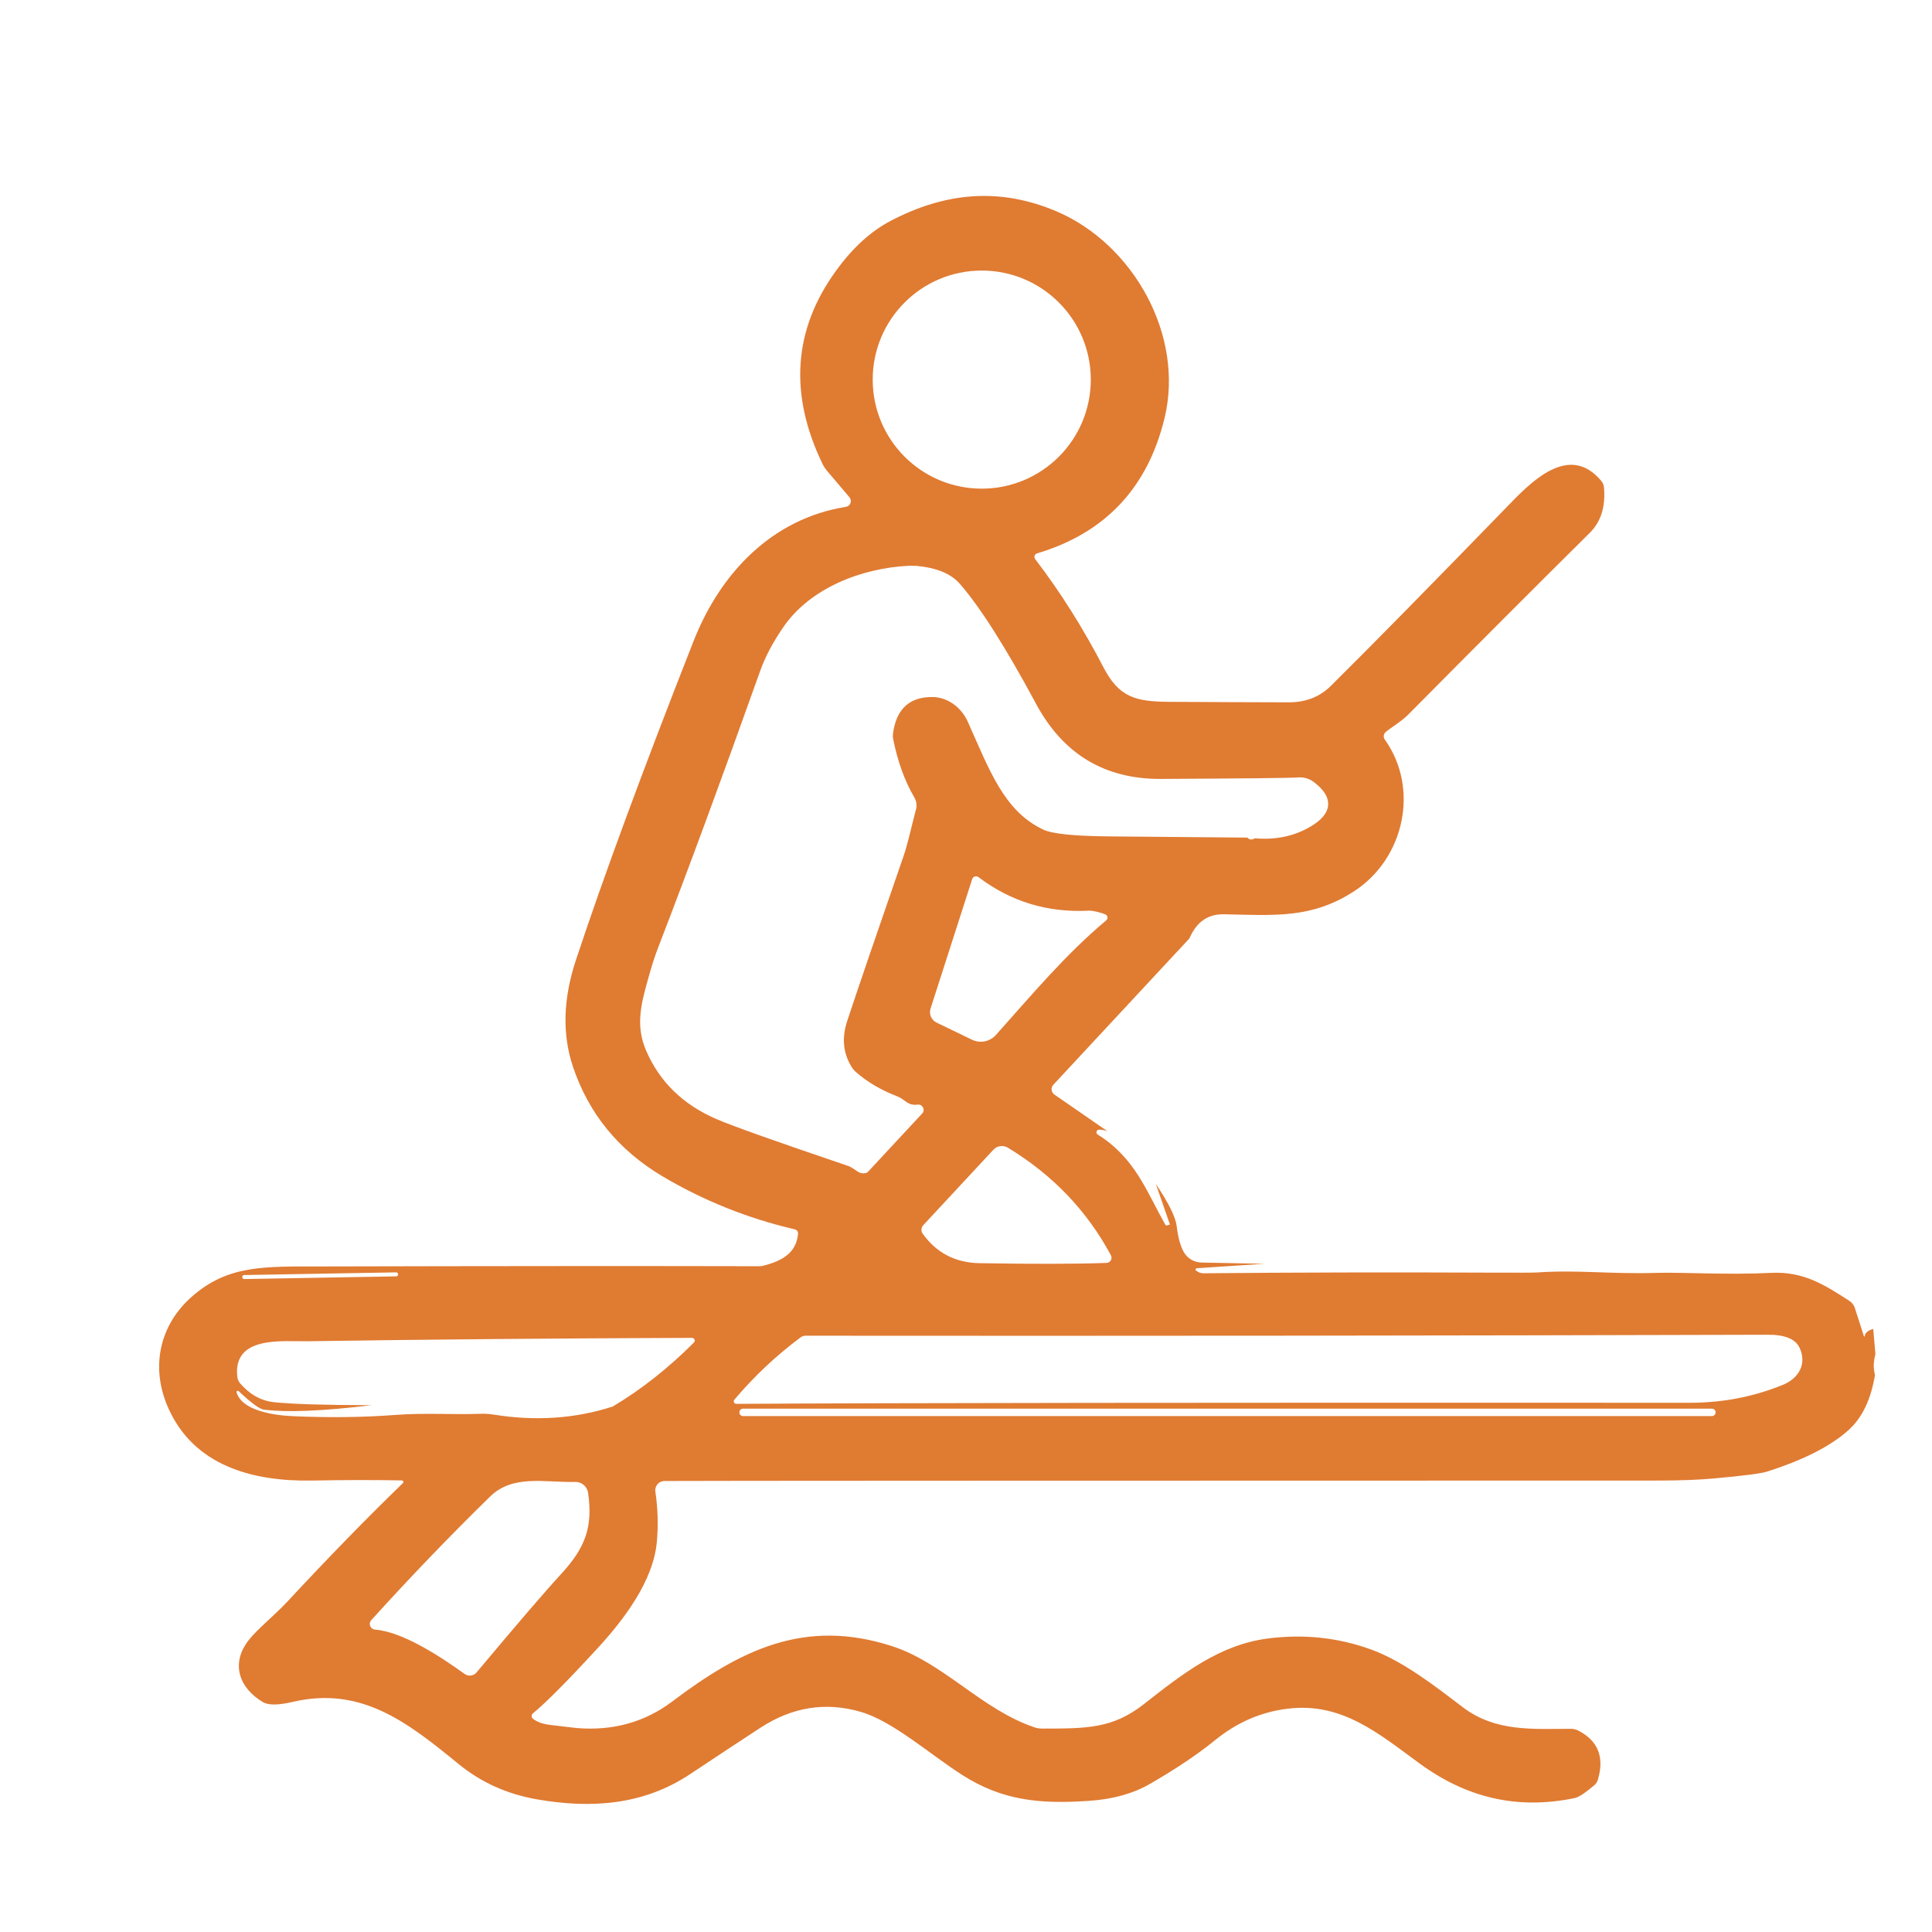 <?xml version="1.0" encoding="utf-8"?>
<!-- Generator: Adobe Illustrator 16.0.0, SVG Export Plug-In . SVG Version: 6.00 Build 0)  -->
<!DOCTYPE svg PUBLIC "-//W3C//DTD SVG 1.1//EN" "http://www.w3.org/Graphics/SVG/1.1/DTD/svg11.dtd">
<svg version="1.1" id="Calque_1" xmlns="http://www.w3.org/2000/svg" xmlns:xlink="http://www.w3.org/1999/xlink" x="0px" y="0px"
	 width="66px" height="66px" viewBox="0 0 66 66" enable-background="new 0 0 66 66" xml:space="preserve">
<g>
	<g id="g7230_00000176004992603369150370000015122474533851313811_">
		<g id="g7248_00000158730283559185280050000014546921161353346479_" transform="translate(74.596,117.693)">
			
				<path id="path7250_00000007391277663559298320000006859510538268093590_" fill="none" stroke="#E07B32" stroke-width="1.8" stroke-miterlimit="10" d="
				M-147.558-79.086v-32.339"/>
		</g>
		<g id="g7252_00000119081547637444065220000003074735269683194003_" transform="translate(58.555,489.386)">
			
				<path id="path7254_00000068635377189141224990000002560073259361276589_" fill="none" stroke="#E07B32" stroke-width="1.8" stroke-miterlimit="10" d="
				M-133.18-489.304c0.514-0.123,1.051-0.188,1.603-0.188c3.808,0,6.895,3.087,6.895,6.895v11.071c0,3.808-3.087,6.895-6.895,6.895
				c-3.808,0-6.895-3.087-6.895-6.895v-11.071c0-1.847,0.726-3.523,1.908-4.761C-136.564-487.358-135.49-488.906-133.18-489.304z"/>
		</g>
		<g id="g7256_00000160184518638416479370000016576972208354592171_" transform="translate(75.031,360.509)">
			
				<path id="path7258_00000057831978223257353320000006531716109395849122_" fill="none" stroke="#E07B32" stroke-width="1.8" stroke-miterlimit="10" d="
				M-147.949-347.069l3.234-3.234"/>
		</g>
		<g id="g7260_00000165233038118874718270000006144994446978755250_" transform="translate(74.596,308.509)">
			
				<path id="path7262_00000000913748630315285540000016621780308056878776_" fill="none" stroke="#E07B32" stroke-width="1.8" stroke-miterlimit="10" d="
				M-147.558-289.679l-3.234-3.234"/>
		</g>
		<g id="g7264_00000017514263183566912670000009402969404148230794_" transform="translate(366.385,471.115)">
			
				<path id="path7266_00000071561692328316444270000016954092134682012814_" fill="none" stroke="#E07B32" stroke-width="1.8" stroke-miterlimit="10" d="
				M-409.104-469.14c0,1.911-1.549,3.46-3.46,3.46s-3.46-1.549-3.46-3.46c0-1.911,1.549-3.46,3.46-3.46
				S-409.104-471.051-409.104-469.14z"/>
		</g>
		<g id="g7272_00000021112597807545252470000013516458564752937862_" transform="translate(7.5,65.75)">
			
				<path id="path7274_00000145042750576820228670000015340492867465699735_" fill="none" stroke="#E07B32" stroke-width="1.8" stroke-miterlimit="10" d="
				M-87.417-21.758h43.741h4.275h3.498"/>
		</g>
		<g id="g7276_00000070093836202593889770000012813710243155223446_" transform="translate(23.296,29.125)">
			
				<path id="path7278_00000000917195696392040590000001354984677488291512_" fill="none" stroke="#E07B32" stroke-width="1.8" stroke-miterlimit="10" d="
				M-101.576,18.663c1,0,1.002-1.555,0-1.555C-102.576,17.108-102.578,18.663-101.576,18.663"/>
		</g>
		<g id="g7280_00000174567742988314393150000011548723933131293068_" transform="translate(69.837)">
			
				<path id="path7282_00000116229922110233804470000018052988457233258161_" fill="none" stroke="#E07B32" stroke-width="1.8" stroke-miterlimit="10" d="
				M-143.292,50.807c1,0,1.002-1.555,0-1.555C-144.293,49.252-144.295,50.807-143.292,50.807"/>
		</g>
		<g id="g7284_00000131359270856495734170000006204069544742205866_" transform="translate(116.377,29.125)">
			
				<path id="path7286_00000098930442659526758430000016183793304956603570_" fill="none" stroke="#E07B32" stroke-width="1.8" stroke-miterlimit="10" d="
				M-185.009,18.663c1,0,1.002-1.555,0-1.555C-186.009,17.108-186.011,18.663-185.009,18.663"/>
		</g>
		<g id="g7288_00000029729569158321295170000012918754180275268269_" transform="translate(162.918)">
			
				<path id="path7290_00000170270240644570686560000017014844279289856441_" fill="none" stroke="#E07B32" stroke-width="1.8" stroke-miterlimit="10" d="
				M-226.726,50.807c1,0,1.002-1.555,0-1.555C-227.726,49.252-227.728,50.807-226.726,50.807"/>
		</g>
		<g id="g7292_00000114781171837153529120000005298385865464345010_" transform="translate(209.459,29.125)">
			
				<path id="path7294_00000173880914372470567370000002563000576486155944_" fill="none" stroke="#E07B32" stroke-width="1.8" stroke-miterlimit="10" d="
				M-268.443,18.663c1,0,1.002-1.555,0-1.555C-269.443,17.108-269.445,18.663-268.443,18.663"/>
		</g>
		<g id="g7296_00000038379980235907107910000015076055219610307208_" transform="translate(256)">
			
				<path id="path7298_00000052784423485004798590000002844010596948888467_" fill="none" stroke="#E07B32" stroke-width="1.8" stroke-miterlimit="10" d="
				M-310.16,50.807c1,0,1.002-1.555,0-1.555C-311.16,49.252-311.162,50.807-310.16,50.807"/>
		</g>
		<g id="g7300_00000062895255322793010430000003662693569892783539_" transform="translate(302.541,29.125)">
			
				<path id="path7302_00000181798172935410020460000017063169992631868318_" fill="none" stroke="#E07B32" stroke-width="1.8" stroke-miterlimit="10" d="
				M-351.877,18.663c1,0,1.002-1.555,0-1.555C-352.877,17.108-352.879,18.663-351.877,18.663"/>
		</g>
		<g id="g7304_00000181808379493074900870000005767829661164751527_" transform="translate(349.082)">
			
				<path id="path7306_00000156571183818472321070000010920201355002875052_" fill="none" stroke="#E07B32" stroke-width="1.8" stroke-miterlimit="10" d="
				M-393.594,50.807c1,0,1.002-1.555,0-1.555C-394.594,49.252-394.596,50.807-393.594,50.807"/>
		</g>
		<g id="g7308_00000097501586930636575260000011489398160411328660_" transform="translate(395.623,29.125)">
			
				<path id="path7310_00000127044797562162125090000008063183650464178580_" fill="none" stroke="#E07B32" stroke-width="1.8" stroke-miterlimit="10" d="
				M-435.31,18.663c1,0,1.002-1.555,0-1.555C-436.311,17.108-436.312,18.663-435.31,18.663"/>
		</g>
		<g id="g7312_00000085964007111033899150000001632677241415768962_" transform="translate(442.163)">
			
				<path id="path7314_00000026136474879394011740000002738373956821477772_" fill="none" stroke="#E07B32" stroke-width="1.8" stroke-miterlimit="10" d="
				M-477.027,50.807c1.001,0,1.003-1.555,0-1.555C-478.027,49.252-478.028,50.807-477.027,50.807"/>
		</g>
		<g id="g7316_00000146460097991989039840000009272781738042206387_" transform="translate(488.704,29.125)">
			
				<path id="path7318_00000174592166668116968830000018133872141537201536_" fill="none" stroke="#E07B32" stroke-width="1.8" stroke-miterlimit="10" d="
				M-518.744,18.663c1.001,0,1.002-1.555,0-1.555C-519.744,17.108-519.746,18.663-518.744,18.663"/>
		</g>
	</g>
</g>
<g>
	<g>
		<g>
			<path fill="none" stroke="#E07B32" stroke-width="1.8" stroke-miterlimit="10" d="M-58.349,21.542l-2.208,4.021
				c-0.268,0.605-0.861,0.965-1.482,0.965c-0.219,0-0.441-0.045-0.655-0.139c-0.818-0.362-1.188-1.319-0.826-2.138l2.009-4.54
				c0.09-0.204,0.222-0.387,0.386-0.538l3.799-3.67"/>
		</g>
		<path fill="none" stroke="#E07B32" stroke-width="1.8" stroke-miterlimit="10" d="M-57.687,25.718l-1.435,7.46l-3.683,6.612
			c-0.512,0.919-0.182,2.078,0.737,2.59c0.293,0.163,0.611,0.241,0.924,0.241c0.668,0,1.317-0.353,1.665-0.978l3.832-6.88
			c0.098-0.177,0.168-0.368,0.207-0.566l1.339-5.212l2.561,5.221l0.092,0.465c0,0,0.719,3.14,1.453,6.938
			c0.33,0.604,0.971,0.991,1.669,0.991c0.122,0,0.245-0.012,0.369-0.036c1.032-0.203,1.704-1.204,1.501-2.235l-1.392-7.081
			c-0.029-0.149-0.077-0.295-0.141-0.434l-3.286-7.093"/>
		<path fill="none" stroke="#E07B32" stroke-width="1.8" stroke-miterlimit="10" d="M-51.051,21.292v4.288h-7.298v-7.541
			c0-2.015,1.634-3.649,3.649-3.649l0,0c1.02,0,1.942,0.418,2.604,1.092"/>
		<g>
			<path fill="none" stroke="#E07B32" stroke-width="1.8" stroke-miterlimit="10" d="M-52.07,15.508l3.734,3.71L-44,20.833
				c0.838,0.313,1.265,1.245,0.952,2.083c-0.243,0.652-0.861,1.055-1.519,1.055c-0.188,0-0.379-0.033-0.565-0.103l-4.652-1.733
				c-0.209-0.078-0.399-0.198-0.56-0.353l-3.588-3.466"/>
		</g>
		<path fill="none" stroke="#E07B32" stroke-width="1.8" stroke-miterlimit="10" d="M-36.854,38.22h4.869l2.4,3.735
			c0.276,0.43,0.753,0.689,1.264,0.689l0,0c1.132,0,1.857-1.205,1.327-2.205l-1.55-2.923c-0.224-0.42-0.199-0.928,0.062-1.325l0,0
			c1.021-1.554,1.085-3.55,0.163-5.165l0,0"/>
		<path fill="none" stroke="#E07B32" stroke-width="1.8" stroke-miterlimit="10" d="M-36.832,36.033L-36.832,36.033
			c0.274,1.083-0.039,2.231-0.827,3.024l-0.785,0.792l0.277,0.81c0.333,0.974-0.391,1.985-1.419,1.985l0,0
			c-0.675,0-1.266-0.45-1.446-1.1l-0.561-2.031l0.612-2.025l-0.336-0.56c-0.36-0.601-0.551-1.288-0.551-1.988l0,0
			c0-2.134,1.729-3.863,3.864-3.863h3.165c1.045,0,2.033-0.47,2.694-1.278l0,0"/>
		<path fill="none" stroke="#E07B32" stroke-width="1.8" stroke-miterlimit="10" d="M-30.907,25.054h0.453
			c1.056,0,2.042,0.523,2.633,1.398l0,0c0.315,0.465,0.84,0.743,1.401,0.743l0,0c0.582,0,1.055,0.472,1.055,1.055v0.915
			c0,1.028-0.834,1.861-1.861,1.861h-1.029"/>
		<path fill="none" stroke="#E07B32" stroke-width="1.8" stroke-miterlimit="10" d="M-32.144,29.799L-32.144,29.799
			c0.871,0,1.577-0.707,1.577-1.578v-3.167h-0.853c-1.271,0-2.303,1.031-2.303,2.303v0.864
			C-33.722,29.092-33.015,29.799-32.144,29.799z"/>
		<path fill="none" stroke="#E07B32" stroke-width="1.8" stroke-miterlimit="10" d="M-44.993,29.947
			c0.423,1.663,1.93,2.893,3.724,2.893"/>
		<path fill="none" stroke="#E07B32" stroke-width="1.8" stroke-miterlimit="10" d="M-43.612,23.708
			c3.308,2.932,7.127,5.109,11.271,6.311"/>
		
			<line fill="none" stroke="#E07B32" stroke-width="1.8" stroke-miterlimit="10" x1="-28.319" y1="31.026" x2="-32.341" y2="30.02"/>
		<circle fill="none" stroke="#E07B32" stroke-width="1.8" stroke-miterlimit="10" cx="-54.7" cy="11.467" r="2.911"/>
	</g>
</g>
<path fill="#E07B32" d="M37.83,38.643c-0.139-0.044-0.238-0.061-0.302-0.049c-0.079,0.015-0.099,0.119-0.03,0.163
	c1.278,0.801,1.662,1.926,2.306,3.074c0.014,0.026,0.045,0.038,0.074,0.028l0.077-0.024c0.008-0.002,0.01-0.01,0.008-0.014
	l-0.476-1.371c0.435,0.644,0.672,1.123,0.711,1.438c0.044,0.379,0.124,0.672,0.238,0.878c0.123,0.221,0.354,0.359,0.608,0.365
	l2.143,0.041l-2.303,0.153c-0.041,0.002-0.058,0.055-0.023,0.082c0.077,0.061,0.162,0.09,0.254,0.09
	c3.143-0.029,6.384-0.037,9.728-0.022c0.988,0.003,1.536,0.003,1.646-0.005c1.438-0.098,2.507,0.062,4.105,0.013
	c0.874-0.026,2.419,0.075,3.904,0c1.112-0.056,1.825,0.404,2.684,0.96c0.085,0.057,0.148,0.139,0.18,0.233l0.313,0.974
	c0.005,0.014,0.023,0.012,0.026-0.003c0.013-0.116,0.109-0.199,0.291-0.248l0.075,0.861c-0.07,0.256-0.075,0.49-0.015,0.709
	c-0.139,0.845-0.443,1.479-0.917,1.897c-0.612,0.546-1.538,1.015-2.781,1.409c-0.198,0.063-0.808,0.142-1.828,0.233
	c-0.498,0.046-1.112,0.068-1.843,0.07c-21.53,0.003-32.859,0.007-33.982,0.015c-0.194,0-0.342,0.172-0.313,0.364
	c0.085,0.569,0.102,1.14,0.051,1.711c-0.119,1.334-1.114,2.647-2.028,3.642c-1.027,1.116-1.761,1.856-2.206,2.221
	c-0.056,0.046-0.058,0.133-0.003,0.18c0.137,0.113,0.335,0.184,0.597,0.216c0.602,0.07,0.905,0.106,0.908,0.106
	c1.238,0.1,2.322-0.202,3.254-0.905c2.324-1.754,4.525-2.863,7.517-1.891c1.764,0.573,3.063,2.167,4.861,2.771
	c0.084,0.029,0.174,0.043,0.264,0.043c1.514-0.002,2.397,0.006,3.468-0.831c1.337-1.049,2.584-2.028,4.229-2.245
	c1.229-0.159,2.408-0.036,3.538,0.374c1.08,0.394,2.148,1.221,3.131,1.971c1.117,0.846,2.364,0.742,3.703,0.739
	c0.083,0,0.163,0.021,0.236,0.056c0.682,0.347,0.907,0.908,0.679,1.677c-0.021,0.078-0.067,0.146-0.129,0.199
	c-0.308,0.26-0.528,0.405-0.664,0.434c-1.961,0.404-3.688-0.002-5.31-1.19c-1.397-1.023-2.642-2.084-4.479-1.865
	c-0.915,0.106-1.749,0.468-2.502,1.081c-0.582,0.474-1.321,0.972-2.22,1.49c-0.577,0.333-1.276,0.527-2.096,0.58
	c-1.665,0.111-2.939-0.006-4.317-0.886c-1.107-0.709-2.368-1.834-3.456-2.152c-1.203-0.354-2.353-0.172-3.451,0.549
	c-0.57,0.371-1.366,0.896-2.39,1.577c-1.596,1.06-3.377,1.182-5.234,0.859c-1.012-0.178-1.9-0.576-2.664-1.199
	c-1.742-1.422-3.324-2.682-5.683-2.128c-0.488,0.114-0.822,0.116-1.009,0.007c-0.813-0.482-1.109-1.313-0.495-2.108
	c0.301-0.389,0.886-0.85,1.337-1.335c1.398-1.504,2.71-2.851,3.938-4.039c0.035-0.034,0.01-0.093-0.038-0.093
	c-0.964-0.018-1.985-0.015-3.067,0.005c-2.039,0.037-4.033-0.51-4.908-2.475c-0.622-1.391-0.304-2.847,0.822-3.824
	c1.24-1.078,2.475-1.01,4.392-1.015c6.189-0.015,11.188-0.017,14.993-0.008c0.039,0,0.078-0.004,0.114-0.015
	c0.595-0.155,1.126-0.4,1.192-1.091c0.004-0.071-0.042-0.137-0.109-0.153c-1.613-0.376-3.125-0.982-4.533-1.819
	c-1.497-0.893-2.514-2.141-3.05-3.744c-0.369-1.1-0.335-2.31,0.102-3.633c0.941-2.844,2.281-6.477,4.018-10.895
	c0.917-2.334,2.684-4.188,5.205-4.591c0.155-0.024,0.223-0.208,0.122-0.328l-0.779-0.919c-0.051-0.061-0.095-0.128-0.131-0.199
	c-1.163-2.4-1.012-4.608,0.456-6.625c0.565-0.781,1.189-1.349,1.871-1.704c1.832-0.956,3.691-1.159,5.668-0.315
	c2.616,1.121,4.365,4.235,3.679,7.062c-0.58,2.385-2.03,3.923-4.353,4.617c-0.086,0.024-0.12,0.126-0.065,0.197
	c0.854,1.116,1.632,2.349,2.333,3.698c0.526,1.012,1.08,1.169,2.232,1.177c1.57,0.009,2.937,0.015,4.099,0.017
	c0.58,0,1.058-0.187,1.437-0.563c1.376-1.363,3.431-3.453,6.165-6.27c0.794-0.815,2.026-1.987,3.074-0.728
	c0.051,0.061,0.083,0.136,0.09,0.216c0.059,0.66-0.104,1.179-0.488,1.558c-1.843,1.825-3.907,3.892-6.193,6.2
	c-0.111,0.111-0.258,0.228-0.435,0.352c-0.163,0.111-0.277,0.194-0.34,0.247c-0.075,0.065-0.09,0.18-0.031,0.26
	c1.196,1.679,0.659,4.066-1.036,5.173c-1.456,0.949-2.703,0.83-4.465,0.795c-0.536-0.009-0.925,0.257-1.164,0.804
	c-0.008,0.017-0.018,0.032-0.03,0.043l-4.63,4.979c-0.092,0.101-0.072,0.256,0.037,0.333L37.83,38.643 M37.263,12.968
	c0-2.058-1.667-3.725-3.725-3.725c-2.058,0-3.725,1.667-3.725,3.725s1.667,3.725,3.725,3.725
	C35.596,16.693,37.263,15.025,37.263,12.968 M42.612,28.614c0.073,0.078,0.157,0.084,0.253,0.024
	c0.776,0.065,1.454-0.095,2.034-0.483c0.688-0.464,0.584-0.997-0.03-1.449c-0.153-0.112-0.34-0.163-0.527-0.148
	c-0.229,0.02-1.792,0.036-4.682,0.051c-1.92,0.01-3.339-0.844-4.264-2.56c-1.042-1.939-1.912-3.308-2.611-4.11
	c-0.299-0.342-0.796-0.546-1.49-0.609l-0.255-0.002c-1.592,0.078-3.363,0.75-4.288,2.106c-0.357,0.522-0.619,1.019-0.786,1.493
	c-1.276,3.583-2.438,6.736-3.489,9.46c-0.109,0.279-0.219,0.626-0.333,1.041c-0.228,0.822-0.451,1.582-0.072,2.462
	c0.459,1.062,1.254,1.838,2.387,2.333c0.561,0.242,2.063,0.775,4.506,1.604c0.26,0.087,0.369,0.322,0.636,0.238
	c0.017-0.005,0.031-0.015,0.043-0.026l1.859-2c0.116-0.124,0.012-0.325-0.155-0.304c-0.347,0.047-0.422-0.177-0.704-0.286
	c-0.539-0.206-1.007-0.48-1.403-0.825c-0.061-0.051-0.111-0.114-0.152-0.182c-0.289-0.468-0.337-0.993-0.146-1.567
	c0.378-1.143,1.019-3.016,1.922-5.625c0.136-0.391,0.257-0.951,0.427-1.601c0.037-0.137,0.015-0.282-0.055-0.405
	c-0.328-0.556-0.571-1.224-0.726-2.002c-0.012-0.056-0.014-0.111-0.007-0.167c0.109-0.854,0.566-1.276,1.364-1.264
	c0.529,0.01,0.985,0.379,1.189,0.835c0.735,1.633,1.228,3.058,2.586,3.696c0.304,0.143,1.041,0.218,2.218,0.23
	C39.448,28.585,41.033,28.599,42.612,28.614 M37.765,31.239c-0.111-0.051-0.418-0.136-0.565-0.129
	c-1.413,0.073-2.669-0.308-3.771-1.145c-0.078-0.059-0.189-0.024-0.218,0.068l-1.422,4.421c-0.061,0.189,0.027,0.394,0.207,0.48
	l1.211,0.585c0.276,0.133,0.606,0.067,0.812-0.16c1.238-1.383,2.386-2.759,3.774-3.921C37.857,31.382,37.845,31.276,37.765,31.239
	 M37.949,42.881c-0.817-1.525-1.993-2.749-3.519-3.674c-0.16-0.097-0.366-0.067-0.493,0.068l-2.397,2.58
	c-0.073,0.079-0.083,0.198-0.02,0.288c0.468,0.657,1.116,0.995,1.943,1.009c1.847,0.032,3.293,0.029,4.337-0.009
	C37.933,43.139,38.013,42.997,37.949,42.881 M13.599,43.528c0-0.035-0.029-0.063-0.064-0.062l-5.196,0.091
	c-0.036,0.001-0.063,0.03-0.062,0.064v0.01c0,0.035,0.028,0.063,0.064,0.063l5.197-0.092c0.035-0.001,0.062-0.029,0.062-0.063
	L13.599,43.528 M25.154,47.958c5.173-0.032,16.032-0.045,32.575-0.037c1.124,0,2.184-0.206,3.184-0.616
	c0.544-0.223,0.82-0.726,0.561-1.267c-0.141-0.296-0.5-0.444-1.074-0.441c-10.831,0.031-21.79,0.043-32.884,0.033
	c-0.06,0-0.119,0.021-0.167,0.057c-0.837,0.623-1.589,1.332-2.262,2.128C25.038,47.87,25.079,47.958,25.154,47.958 M12.689,48.003
	c-1.65,0.202-2.873,0.253-3.671,0.153c-0.153-0.02-0.439-0.23-0.864-0.633c-0.034-0.031-0.084,0-0.072,0.043
	c0.189,0.637,1.305,0.786,1.924,0.813c1.262,0.055,2.429,0.039,3.501-0.043c1.017-0.077,1.9-0.004,2.938-0.039
	c0.138-0.004,0.276,0.005,0.415,0.027c1.427,0.23,2.783,0.141,4.069-0.274c0.966-0.573,1.89-1.301,2.776-2.187
	c0.058-0.061,0.017-0.16-0.065-0.16c-4.797,0.017-9.177,0.056-13.139,0.116c-0.83,0.013-2.565-0.206-2.393,1.226
	c0.01,0.075,0.041,0.147,0.092,0.209c0.337,0.39,0.73,0.606,1.179,0.649C10.006,47.967,11.11,48.001,12.689,48.003 M58.608,48.246
	c0-0.067-0.057-0.124-0.125-0.124H25.382c-0.068,0-0.124,0.057-0.124,0.124v0.005c0,0.068,0.056,0.124,0.124,0.124h33.101
	c0.068,0,0.125-0.056,0.125-0.124V48.246 M12.811,55.669c0.919,0.075,2.15,0.859,3.064,1.517c0.129,0.09,0.304,0.067,0.403-0.051
	c1.405-1.677,2.366-2.796,2.883-3.356c0.83-0.9,1.099-1.604,0.929-2.781c-0.032-0.221-0.224-0.38-0.444-0.373
	c-1.023,0.026-2.123-0.267-2.904,0.5c-1.386,1.356-2.74,2.764-4.059,4.222C12.575,55.465,12.651,55.656,12.811,55.669L12.811,55.669
	z"/>
<path fill="#E07B32" d="M117.394,16.261c0,3.047-2.47,5.517-5.517,5.517s-5.518-2.47-5.518-5.517s2.471-5.518,5.518-5.518
	S117.394,13.214,117.394,16.261 M111.402,20.049c2.051,0.241,3.912-1.25,4.156-3.33c0.244-2.08-1.22-3.961-3.271-4.203
	c-2.052-0.241-3.914,1.25-4.157,3.33C107.885,17.926,109.35,19.808,111.402,20.049L111.402,20.049z"/>
<path fill="#E07B32" d="M147.771,21.243c-2.703-1.352-3.781-4.667-2.413-7.401c1.369-2.734,4.669-3.854,7.371-2.501
	c2.703,1.352,3.781,4.666,2.413,7.401C153.773,21.475,150.474,22.596,147.771,21.243 M154,16.305c0-2.089-1.692-3.782-3.781-3.782
	s-3.782,1.693-3.782,3.782s1.693,3.782,3.782,3.782S154,18.394,154,16.305L154,16.305z"/>
<path fill="#E07B32" d="M105.027,41.871c-0.008,0.553-0.07,1.451-0.188,2.689c-0.098,1.045-0.566,2.152-0.979,3.232
	c-0.721,1.877-1.534,3.855-2.438,5.93c-0.201,0.465-0.742,0.672-1.203,0.463l-0.012-0.006c-0.46-0.211-0.669-0.75-0.473-1.213
	c0.746-1.76,1.157-2.719,1.232-2.877c0.99-2.059,1.643-3.666,1.957-4.82c0.188-0.678,0.279-1.484,0.279-2.414
	c0.002-3.736-0.15-5.988,0.189-8.846c0.051-0.421,0.146-1.387,0.293-2.898c0.002-0.016,0.004-0.032,0.008-0.046
	c0.066-0.231,0.115-0.502,0.148-0.816c0.059-0.552,0.233-1.544,0.525-2.974c0.213-1.053,0.618-2.002,1.217-2.848
	c1.251-1.77,3.717-2.617,5.766-1.808c1.229,0.484,2.176,1.279,2.836,2.388c0.395,0.661,0.836,1.637,1.007,2.585
	c0.207,1.139,0.382,1.94,0.526,2.404c0.092,0.293,0.323,0.522,0.619,0.609c0.105,0.03,0.32,0.046,0.645,0.044
	c0.158,0,1.031,0.004,2.621,0.012c1.194,0.006,2.04,0.157,2.536,0.454c0.99,0.594,1.427,1.574,1.306,2.94
	c-0.08,0.91-0.484,1.537-1.213,1.877c-0.38,0.18-1.149,0.262-2.309,0.244c-3.521-0.051-5.316-0.078-5.391-0.082
	c-0.66-0.047-1.238-0.174-1.732-0.381c-0.117-0.047-0.25,0.016-0.283,0.139c-0.148,0.541-0.281,1.184-0.4,1.926
	c-0.05,0.313,0.014,0.631,0.197,0.959c0.311,0.557,0.871,1.369,1.683,2.439c0.69,0.912,1.101,1.473,1.229,1.68
	c0.512,0.834,0.665,1.572,0.671,2.646c0.01,1.354,0.016,3.461,0.019,6.328c0.002,0.895-0.205,1.641-0.621,2.232
	c-0.559,0.797-1.365,1.166-2.42,1.104c-1.824-0.109-2.447-1.68-2.389-3.465c0.041-1.244,0.036-2.73-0.01-4.461
	c-0.034-1.199-0.315-1.914-1.197-2.629c-0.059-0.047-0.145-0.029-0.177,0.039c-0.399,0.834-0.626,1.707-0.907,2.459
	c-0.676,1.801-1.408,3.322-2.547,5.746c-0.271,0.58-0.391,1.287-0.802,1.736c-0.042,0.045-0.093,0.084-0.147,0.111
	c-0.491,0.254-0.895,0.17-1.211-0.254c-0.039-0.055-0.063-0.121-0.07-0.189c-0.07-0.783,0.444-1.82,0.786-2.529
	c0.787-1.633,1.422-2.965,1.901-3.994c0.653-1.402,0.965-2.475,1.344-3.805c0.064-0.221,0-0.459-0.164-0.619
	c-0.695-0.668-1.391-1.182-2.087-1.545C105.121,41.729,105.027,41.785,105.027,41.871 M111.131,33.925
	c-0.23-0.658-0.757-2.163-0.269-2.669c0.397-0.41,1.004-0.54,1.281,0.048c0.026,0.054,0.265,0.671,0.719,1.854
	c0.249,0.646,0.894,0.994,1.615,1.015c0.584,0.018,1.087,0.164,1.802,0.164c1.275,0.002,2.813,0.027,4.619,0.078
	c0.494,0.012,0.88-0.426,0.801-0.914l-0.008-0.049c-0.088-0.544-0.548-0.95-1.1-0.968c-1.809-0.056-3.411-0.088-4.807-0.095
	c-0.615-0.002-1.053-0.281-1.316-0.833c-0.49-1.03-0.705-2.008-0.936-3.276c-0.145-0.791-0.317-1.364-0.52-1.717
	c-0.324-0.565-0.653-1.049-0.984-1.457c-0.885-1.084-2.031-1.05-3.351-0.932c-0.118,0.01-0.235,0.046-0.341,0.103
	c-1.189,0.64-1.929,1.637-2.218,2.988c-0.317,1.492-0.53,2.603-0.642,3.336c-0.287,1.908-0.481,4.223-0.588,6.939
	c-0.018,0.457,0.034,1.191,0.173,1.541c0.364,0.91,1.435,1.51,2.268,1.969c0.552,0.303,1.288,1.021,1.968,1.475
	c0.515,0.342,1.051,0.752,1.611,1.23c0.973,0.828,1.338,2.086,1.336,3.313c-0.004,2.133,0,3.865,0.01,5.201
	c0.004,0.621,0.173,1.393,0.992,1.119c0.488-0.166,0.752-0.438,0.789-0.822c0.225-2.313,0.133-4.645,0.219-6.902
	c0.043-1.066-0.25-1.563-0.831-2.42c-0.405-0.6-1.226-1.709-2.151-2.764c-0.484-0.549-0.821-1.205-1.012-1.971
	c-0.03-0.123-0.036-0.252-0.016-0.377c0.221-1.35,0.385-2.178,0.496-2.486c0.285-0.805,0.426-1.326,0.419-1.564
	C111.159,34.029,111.149,33.976,111.131,33.925L111.131,33.925z"/>
<path fill="#E07B32" d="M153.595,43.572c-0.129,0.125-0.197,0.32-0.315,0.393c-0.397,0.236-1.462,1.287-1.623,1.922
	c-0.014,0.053-0.02,0.104-0.02,0.158c-0.007,2.596-0.005,4.6,0.006,6.012c0.004,0.613-0.095,0.955-0.217,1.635
	c-0.013,0.066-0.034,0.131-0.066,0.191c-0.83,1.516-2.708,1.793-4.025,0.752c-0.072-0.057-0.133-0.127-0.177-0.207
	c-0.447-0.795-0.685-1.508-0.711-2.139c-0.06-1.445-0.07-3.699-0.032-6.758c0.01-0.705,0.093-1.277,0.251-1.723
	c0.184-0.512,0.446-1.033,0.794-1.568c0.698-1.078,1.354-2.094,1.964-3.053c0.27-0.42,0.43-0.939,0.48-1.559
	c0.006-0.072-0.004-0.143-0.03-0.211c-0.195-0.488-0.477-0.83-0.848-1.027c-0.116-0.061-0.245-0.094-0.374-0.094
	c-1.439,0.002-3.597,0-6.467-0.006c-1.484-0.004-2.482-0.814-2.744-2.266c-0.227-1.254,0.306-2.257,1.602-3.006
	c0.236-0.139,0.823-0.205,1.761-0.199c1.007,0.006,2.326,0.002,3.959-0.012c0.408-0.004,0.616-0.183,0.623-0.534
	c0.004-0.185,0.12-1.159,0.35-2.924c0.251-1.942,1.128-3.4,2.633-4.379c0.909-0.592,2.006-0.777,3.294-0.556
	c1.98,0.34,3.431,2.191,3.8,4.127c0.606,3.186,1.055,6.027,1.344,8.526c0.11,0.955,0.217,2.27,0.232,3.484
	c0.015,1.115,0.049,3.371,0.099,6.768c0.013,0.844,0.193,1.74,0.541,2.691c0.815,2.23,1.483,4.086,2.008,5.566
	c0.167,0.471-0.064,0.986-0.524,1.178l-0.12,0.051c-0.371,0.152-0.795-0.045-0.918-0.426c-0.058-0.178-0.739-2.082-2.047-5.711
	c-0.143-0.396-0.305-1.061-0.485-1.99c-0.106-0.557-0.161-1.234-0.163-2.039c-0.006-3.641-0.038-5.945-0.101-6.91
	c-0.048-0.732-0.064-1.461-0.192-2.318c-0.585-3.943-0.946-6.315-1.089-7.116c-0.209-1.197-0.43-2.064-0.663-2.605
	c-0.323-0.749-1.329-1.478-2.185-1.566c-0.785-0.083-1.433,0.026-1.942,0.321c-1.115,0.645-1.726,1.882-1.844,3.188
	c-0.04,0.44-0.089,0.83-0.143,1.173c-0.022,0.148-0.036,0.299-0.038,0.45c-0.019,1.183-0.137,1.989-0.355,2.413
	c-0.467,0.901-1.207,0.874-2.344,0.877c-1.585,0.006-3.052,0.008-4.395,0.008c-0.533,0-0.959,0.445-0.933,0.978l0.002,0.047
	c0.026,0.537,0.468,0.958,1.005,0.957c3.458-0.002,5.895-0.008,7.309-0.012c0.173,0,0.361-0.064,0.564-0.197
	c0.052-0.035,0.095-0.08,0.122-0.137c0.207-0.398,0.319-0.637,0.336-0.715c0.179-0.92,0.305-1.577,0.377-1.969
	c0.068-0.374,0.509-0.655,0.918-0.532c0.315,0.095,0.502,0.354,0.559,0.773c0.152,1.143-0.053,2.233-0.616,3.271
	c-0.182,0.334-0.406,0.547-0.675,0.791c-0.051,0.045-0.068,0.117-0.045,0.18c0.408,1.072,0.57,1.953,0.486,2.637
	c-0.066,0.533-0.315,1.131-0.751,1.795c-1.326,2.016-1.994,3.035-2.009,3.059c-0.468,0.715-0.705,1.492-0.709,2.334
	c-0.014,2.607-0.103,4.789,0.143,6.773c0.008,0.064,0.03,0.129,0.063,0.186c0.179,0.311,0.41,0.527,0.688,0.65
	c0.191,0.082,0.42,0.031,0.579-0.133c0.181-0.182,0.271-0.43,0.272-0.744c0.017-3.984,0.024-6.043,0.026-6.17
	c0.008-0.922,0.336-1.74,0.982-2.453c0.939-1.035,1.789-1.914,2.549-2.635c0.072-0.068,0.225-0.258,0.456-0.568
	c0.036-0.049,0.084-0.09,0.139-0.119c0.371-0.197,0.734-0.205,1.095-0.023c0.078,0.039,0.136,0.109,0.162,0.195
	c0.119,0.387,0.179,0.695,0.179,0.926c0.002,2.109-0.058,3.924,0.183,5.59c0.04,0.277,0.139,0.627,0.296,1.043
	c0.715,1.898,1.436,3.666,2.161,5.307c0.2,0.457,0.002,0.99-0.448,1.203l-0.004,0.002c-0.43,0.205-0.942,0.014-1.135-0.422
	c-0.894-2.029-1.631-3.838-2.214-5.426c-0.194-0.527-0.238-1.035-0.375-1.541c-0.015-0.049-0.021-0.096-0.022-0.146l-0.152-3.693
	C153.697,43.561,153.633,43.537,153.595,43.572L153.595,43.572z"/>
<path fill="#E07B32" d="M135.086,37.699c1.638,0.023,4.915,0.037,9.83,0.041c1.139,0,1.827,0.309,1.854,1.498
	c0.013,0.629,0.021,1.215,0.026,1.76c0.006,0.479-0.177,1.184-0.618,1.449c-0.207,0.127-0.482,0.195-0.826,0.205
	c-0.829,0.027-1.719,0.023-2.665-0.01c-0.106-0.004-0.19,0.086-0.179,0.191l1.26,11.398c0.008,0.066-0.005,0.133-0.037,0.193
	c-0.255,0.49-0.646,0.672-1.175,0.541c-0.255-0.063-0.445-0.279-0.474-0.541l-1.283-11.611c-0.011-0.084-0.081-0.146-0.165-0.146
	h-18.709c-0.089,0-0.163,0.066-0.175,0.156L120.264,54.5c-0.008,0.059-0.034,0.111-0.072,0.152
	c-0.262,0.271-0.512,0.391-0.753,0.352c-0.903-0.141-0.899-0.768-0.794-1.574c0.398-3.039,0.68-5.07,0.842-6.094
	c0.217-1.363,0.213-2.561,0.551-3.883c0.044-0.17,0.063-0.373,0.052-0.604c-0.004-0.111-0.097-0.197-0.209-0.195
	c-0.612,0.014-1.279,0.008-1.998-0.018c-1.159-0.043-1.851-0.631-2.073-1.77c-0.01-0.053-0.014-0.105-0.012-0.158
	c0.049-1.197-0.053-2.434,1.211-2.943c0.08-0.031,0.165-0.047,0.25-0.047h11.438c0.09,0,0.158-0.082,0.145-0.172
	c-0.238-1.543,0.299-2.713,1.615-3.51c0.063-0.039,0.129-0.067,0.196-0.085c1.29-0.348,3.107-0.205,3.754,1.111
	c0.41,0.836,0.462,1.551,0.513,2.475C134.922,37.627,134.996,37.697,135.086,37.699 M130.824,37.689l1.893,0.029
	c0.136,0,0.249-0.109,0.251-0.248l0.014-0.896c0.006-0.527-0.335-0.959-0.768-0.965l-0.831-0.012
	c-0.43-0.008-0.785,0.416-0.791,0.945l-0.015,0.896C130.577,37.574,130.686,37.688,130.824,37.689 M145.061,40.607V39.77
	c0-0.193-0.156-0.35-0.35-0.35h-26.457c-0.4,0-0.726,0.283-0.726,0.629v0.277c0,0.348,0.325,0.631,0.726,0.631h26.457
	C144.904,40.957,145.061,40.801,145.061,40.607L145.061,40.607z"/>
<g>
	<polygon fill="none" stroke="#E07B32" stroke-width="2" stroke-miterlimit="10" points="-74.717,135.865 -97.277,135.865 
		-94.327,130.756 -85.997,116.336 -85.987,116.336 	"/>
	<polyline fill="none" stroke="#E07B32" stroke-width="2" stroke-miterlimit="10" points="-64.437,116.326 -64.437,116.336 
		-56.106,130.756 -53.157,135.865 -74.717,135.865 	"/>
	<polyline fill="none" stroke="#E07B32" stroke-width="2" stroke-miterlimit="10" points="-85.997,116.336 -85.987,116.336 
		-78.987,116.336 -73.407,116.336 -64.437,116.336 	"/>
	<polygon fill="none" stroke="#E07B32" stroke-width="2" stroke-miterlimit="10" points="-63.517,129.136 -70.606,129.136 
		-74.307,122.716 -67.228,122.716 	"/>
	
		<line fill="none" stroke="#E07B32" stroke-width="2" stroke-miterlimit="10" x1="-85.995" y1="135.864" x2="-85.995" y2="116.336"/>
	<polyline fill="none" stroke="#E07B32" stroke-width="2" stroke-miterlimit="10" points="-94.327,130.756 -105.197,130.756 
		-95.617,118.416 -102.037,118.416 -93.617,107.576 -97.807,107.576 -89.707,95.146 -81.597,107.576 -85.797,107.576 
		-78.987,116.336 	"/>
	<polyline fill="none" stroke="#E07B32" stroke-width="2" stroke-miterlimit="10" points="-73.407,116.336 -66.597,107.576 
		-70.797,107.576 -62.687,95.146 -54.587,107.576 -58.776,107.576 -50.356,118.416 -56.776,118.416 -47.196,130.756 
		-56.106,130.756 	"/>
	<g>
		<path fill="none" stroke="#E07B32" stroke-width="2" stroke-miterlimit="10" d="M-102.118,88.655c0-1.974,1.6-3.574,3.574-3.574
			c1.742,0,3.193,1.252,3.503,2.909h2.29c1.168,0,2.116,0.949,2.116,2.117"/>
		<path fill="none" stroke="#E07B32" stroke-width="2" stroke-miterlimit="10" d="M-65.474,88h3.956
			c0.356-1.708,1.872-3.004,3.697-3.004c1.824,0,3.341,1.296,3.696,3.004h1.297c1.406,0,2.552,1.139,2.552,2.552"/>
	</g>
	<path fill="none" stroke="#E07B32" stroke-width="2" stroke-miterlimit="10" d="M-82.4,94.293c0-1.596,1.294-2.889,2.89-2.889
		s2.89,1.293,2.89,2.889h4.757"/>
	<line fill="none" stroke="#E07B32" stroke-width="2" stroke-miterlimit="10" x1="-69.493" y1="88" x2="-70.753" y2="88"/>
	
		<line fill="none" stroke="#E07B32" stroke-width="2" stroke-miterlimit="10" x1="-105.197" y1="142.996" x2="-93.715" y2="142.996"/>
	
		<line fill="none" stroke="#E07B32" stroke-width="2" stroke-miterlimit="10" x1="-76.355" y1="139.736" x2="-74.614" y2="139.736"/>
	
		<line fill="none" stroke="#E07B32" stroke-width="2" stroke-miterlimit="10" x1="-69.444" y1="140.439" x2="-60.689" y2="140.439"/>
	
		<line fill="none" stroke="#E07B32" stroke-width="2" stroke-miterlimit="10" x1="-47.196" y1="142.996" x2="-55.198" y2="142.996"/>
	
		<line fill="none" stroke="#E07B32" stroke-width="2" stroke-miterlimit="10" x1="-83.049" y1="141.366" x2="-87.516" y2="141.366"/>
	<line fill="none" stroke="#E07B32" stroke-width="2" stroke-miterlimit="10" x1="-98.975" y1="139.145" x2="-100.9" y2="139.145"/>
</g>
</svg>
